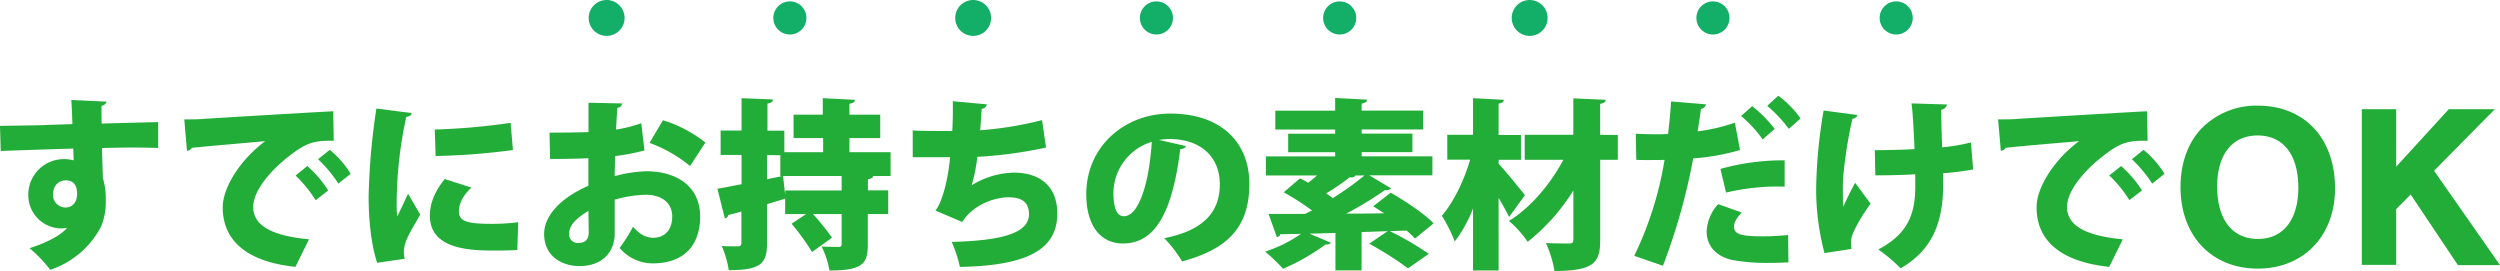 <svg xmlns="http://www.w3.org/2000/svg" viewBox="0 0 717.33 77.67"><defs><style>.cls-1{fill:#22ac38;}.cls-2{fill:#13ae67;}</style></defs><g id="レイヤー_2" data-name="レイヤー 2"><g id="_006" data-name="006"><path class="cls-1" d="M0,36.13c3.12-.1,7.81-.1,11.92-.21,2.34-.1,5.62-.2,8.85-.31,0,0-.11-4.37-.31-6.92l10.14.47a1.8,1.8,0,0,1-1.45,1.2c-.06.72,0,4.26,0,5.1,7-.21,13.89-.37,16.24-.42v7.39c-1.67,0-4.06-.1-6.82-.1s-6,.05-9.32.15c.05,1.41.26,7.81.26,8.59a19.41,19.41,0,0,1,.83,6.19A18.25,18.25,0,0,1,29,65,25.4,25.4,0,0,1,14.42,77.41a39,39,0,0,0-5.94-6.2c4.53-1.45,8.7-3.43,10.78-5.83a8.46,8.46,0,0,1-1.62.16,9.53,9.53,0,0,1-9.52-9.63A10.19,10.19,0,0,1,18.48,45.66a9.59,9.59,0,0,1,2.65.36c0-.47-.1-2.86-.1-3.38-4.63.1-19.31.62-20.82.68ZM22.12,55.65c0-2.19-.78-3.9-3.28-3.9-1.87,0-3.59,1.35-3.64,4.06a3.65,3.65,0,0,0,3.49,3.74C20.87,59.55,22.12,57.94,22.12,55.65Z"/><path class="cls-1" d="M52.88,34.26c1.61,0,4.27,0,5.67-.16,6.66-.41,27.27-1.66,37.06-2.18l.15,8.48c-5-.1-7.39.36-11.55,3.44-4.74,3.38-11.55,10-11.55,15.56,0,5.31,5.3,8.27,16,9.26l-3.9,7.91C69.9,75,63.91,68.35,63.91,59.5c0-5.88,5.21-13.79,12.18-19C69.27,41.13,58.81,42,55,42.43c-.1.42-.83.78-1.35.89ZM88.17,47.64a32.4,32.4,0,0,1,6,7l-3.59,2.81a36.7,36.7,0,0,0-5.78-7.08ZM94.62,43a27,27,0,0,1,6,6.87l-3.53,2.81a38.05,38.05,0,0,0-5.83-7Z"/><path class="cls-1" d="M118.09,32.44c0,.57-.52,1-1.51,1.09a117.09,117.09,0,0,0-2.76,24.93A24.26,24.26,0,0,0,114,62.1c.47-1,2.44-5,3.07-6.55l3.49,6c-1.51,2.86-3.49,5.68-4.27,8.28a8.9,8.9,0,0,0-.42,2.5,8.08,8.08,0,0,0,.26,1.92l-7.91,1.15c-1.66-5-2.45-12-2.45-18.95A190.69,190.69,0,0,1,108,31.14Zm30.34,39.29c-1.92.11-4,.16-5.93.16-6.82,0-19.15,0-19.15-10,0-3.85,1.61-7.19,4.26-10.52l7.66,2.45c-2.24,2.08-3.6,4.42-3.6,6.87,0,2.81,2.4,3.54,9.32,3.54a60.32,60.32,0,0,0,7.7-.47ZM124.75,37.17a188.28,188.28,0,0,0,21.76-1.92l.67,7.8A197,197,0,0,1,125,44.77Z"/><path class="cls-1" d="M184.92,43.16a55.63,55.63,0,0,1-8.44,1.61c0,2-.1,4-.1,5.78a38.05,38.05,0,0,1,9.11-1.41c8.38,0,15.4,4.12,15.4,13,0,7.86-4.26,13.43-13.63,13.43a12.41,12.41,0,0,1-9.47-4.43,47.6,47.6,0,0,0,3.85-6.09c1.61,1.93,3.59,3.18,5.72,3.18,3.59,0,5.52-2.5,5.52-6.09,0-3.75-2.76-6.25-7.6-6.25a33.67,33.67,0,0,0-8.9,1.41v9.73c0,4.84-3.12,9.32-10.15,9.32-4.37,0-10.1-2.35-10.1-9.27,0-4.32,3.44-9.68,12.7-13.79V45.4c-3.28.15-7,.21-11,.21l-.16-7.55c4.17,0,7.86-.05,11.19-.16V29.47l9.63.21a1.41,1.41,0,0,1-1.35,1.25c-.16,2-.26,4.11-.37,6.24A37.92,37.92,0,0,0,184,35.35ZM168.83,60.49c-2.34,1.51-5.51,3.59-5.51,6.45A2.44,2.44,0,0,0,166,69.7c1.87,0,2.92-.93,2.92-3C168.89,65.49,168.89,63,168.83,60.49ZM198,47.64A39.38,39.38,0,0,0,186.37,41l3.85-6.5a37.27,37.27,0,0,1,12.18,6.4Z"/><path class="cls-1" d="M255.54,50.5h-5c-.1.47-.52.78-1.51.93v3.18h5.83v6.82H249v8.79c0,5.57-1.66,7.39-11,7.39a25.93,25.93,0,0,0-2.24-6.87c1.77.11,4.12.11,4.79.11s.94-.16.94-.78V61.43h-8.22a67.29,67.29,0,0,1,5.46,6.76L233,72.31a64.84,64.84,0,0,0-5.88-8.12l4.17-2.76h-6V57l-5.2,1.57V69.7c0,5.94-1.77,7.81-11,7.81a26.68,26.68,0,0,0-2-6.92c1.82.1,4,.1,4.64.1s1-.26,1-1v-9c-1.35.42-2.65.73-3.74,1a1.35,1.35,0,0,1-1,1l-2.14-8.53c1.93-.32,4.27-.79,6.92-1.31V44.46h-6v-7h6V28.17l9,.36c0,.63-.47,1-1.56,1.2v7.76h4.84v6.19h11.14V39.62H227.7V32.91h8.38V28.17l9.21.47c0,.62-.47.93-1.56,1.14v3.13h8.84v6.71h-8.84v4.06h11.81Zm-35.44-6v6.92l4.32-.88h-.52v-6Zm5.2,10.15h16.19V50.5H224.68L225.3,56h0Z"/><path class="cls-1" d="M300.14,42.33A122.36,122.36,0,0,1,280.42,45a46.17,46.17,0,0,1-1.62,8.17,24,24,0,0,1,12.08-3.64c6.92,0,12.49,3.38,12.49,11.76,0,10.88-9.68,14.94-27.95,15.3a38,38,0,0,0-2.34-7.18c14.62-.36,22.17-2.6,22.17-7.91,0-3.33-1.87-4.89-5.83-4.89s-10.1,2-13.32,7.08l-7.71-3.28c1.51-1.62,3.54-7.6,4.22-15.3H261.89V37.43c2.5.16,7.65.16,11.34.16.16-2.55.21-5.73.16-8.54l9.79.89a1.68,1.68,0,0,1-1.51,1.3c-.11,2-.26,4.27-.42,6.14A103.34,103.34,0,0,0,299,34.47Z"/><path class="cls-1" d="M340.32,41.91a1.85,1.85,0,0,1-1.67.89c-2.29,18.58-7.39,27.06-16.44,27.06-6.3,0-10.52-4.94-10.52-14.16,0-13.69,11-23.11,24.1-23.11,14.63,0,22.69,8.33,22.69,20.15,0,12.18-5.93,18.68-19.3,22.27a35.67,35.67,0,0,0-5.11-6.66C345.89,66,350,60.39,350,52.89c0-8.33-6-13-14.36-13a21.32,21.32,0,0,0-3.13.26Zm-9.84-1.2a15.44,15.44,0,0,0-11,14.68c0,3.8.78,6.66,3,6.66C326.94,62.05,329.81,51.85,330.48,40.71Z"/><path class="cls-1" d="M406,68.45a26.94,26.94,0,0,0-2.39-2.29l-4.84.16a86.71,86.71,0,0,1,11.19,6.51L404,77a93.64,93.64,0,0,0-11.14-7.08l5.31-3.59-7.49.26v11h-7.5V66.84l-7.44.21,6.14,2.6a1.54,1.54,0,0,1-1.51.47,61.1,61.1,0,0,1-12.23,7A46.72,46.72,0,0,0,363,72.2a39.3,39.3,0,0,0,10.3-5.1l-5.93.11a1.15,1.15,0,0,1-1,.83L364,61.38h10.46l2-1a79.14,79.14,0,0,0-8.12-5.21l4.68-4c.73.37,1.51.79,2.35,1.25.83-.62,1.71-1.35,2.55-2.08H363.22V44.88H383.1v-1.2H369.62V38.37H383.1v-1.2H365.93V31.76H383.1V28.12l9.16.47c-.05.62-.52.93-1.56,1.14v2h17.64v5.41H390.7v1.2h14.57v5.31H390.7v1.2H411v5.46H392.89l6.29,3.75a2.09,2.09,0,0,1-1.77.47,101.74,101.74,0,0,1-11.13,6.76c3.53,0,7.23,0,10.87-.1l-3.12-2,5-3.9c4.11,2.34,9.62,6,12.33,8.79ZM388.72,50.34l.21.11a1.83,1.83,0,0,1-1.66.41,58,58,0,0,1-6.77,4.63c.68.47,1.35.89,1.92,1.36a89,89,0,0,0,9.11-6.51Z"/><path class="cls-1" d="M430,47c1.72,1.77,6.46,7.6,7.55,9L433,62.26c-.73-1.56-1.87-3.54-3-5.52V77.61h-7.34V59.81a38.23,38.23,0,0,1-5.25,9.48,42.17,42.17,0,0,0-3.7-7.39c3.49-4,6.46-10.36,8.12-16.09h-6.56V38.68h7.39V28.17l8.85.47c-.05.57-.47.93-1.51,1.09v9h6.41v7.13H430Zm34.2-8.28v7.13h-5.05v22.9c0,6.35-1.41,9-13.12,9a32.62,32.62,0,0,0-2.44-8c2.7.11,5.62.11,6.61.11s1.25-.26,1.25-1.2v-14a57.57,57.57,0,0,1-13.12,14.73,29.67,29.67,0,0,0-5.36-6c6.09-3.69,11.92-10.56,15.61-17.54H437.49V38.68h13.95V28.22l9.31.42c-.1.57-.47,1-1.61,1.14v8.9Z"/><path class="cls-1" d="M499.27,43.05a64.66,64.66,0,0,1-13.43,2.4,176.47,176.47,0,0,1-8.69,30.81l-8.23-2.86a99.46,99.46,0,0,0,8.69-27.53c-.72.05-4.21.05-5.1.05-1.09,0-2.13,0-3-.05l-.16-7.5c1.67.1,4.37.16,6.82.16.78,0,1.61-.06,2.44-.06.37-2.86.68-6.4.89-9.36l10,.83a1.67,1.67,0,0,1-1.45,1.3c-.21,1.72-.63,4.53-.94,6.45a52.19,52.19,0,0,0,10.67-2.49Zm13.89,32.22c-1.77.11-3.59.16-5.46.16a55.39,55.39,0,0,1-10.62-.83c-5.1-1.1-7.44-4.48-7.39-8.28A12.34,12.34,0,0,1,493,58.57L499.79,61c-1.51,1.46-2.24,2.86-2.24,4,0,2.29,2.13,2.81,8.38,2.81,2.44,0,5.05-.16,7.13-.37Zm-19.51-26.8A67,67,0,0,1,512.07,46l0,7.55a64.15,64.15,0,0,0-16.81,1.71Zm9.1-18A35.05,35.05,0,0,1,509.21,37l-3.44,3a35.46,35.46,0,0,0-6.19-6.72Zm7.5-3a29.16,29.16,0,0,1,6.4,6.51l-3.38,3a38.65,38.65,0,0,0-6.2-6.61Z"/><path class="cls-1" d="M532.94,33c-.05.52-.78,1-1.41,1.09-1.35,5.57-2.76,15-2.76,19.31,0,1.61,0,3.75.11,5.93.78-1.71,2.24-4.78,3.43-6.87l4.43,6a46.89,46.89,0,0,0-4.89,8.07,7.11,7.11,0,0,0-.73,3.17,10.92,10.92,0,0,0,.15,1.72l-7.75,1.2a70.47,70.47,0,0,1-2.4-19,142.07,142.07,0,0,1,2.14-21.91Zm5,10.09c2.19,0,8.28-.1,11.4-.31-.26-6.09-.57-11.45-.88-13.11l10.2.31A2,2,0,0,1,557,31.5c0,2.24.1,6.45.26,10.77a52.48,52.48,0,0,0,8.27-1.4l.63,7.75a87,87,0,0,1-8.64,1.1l.05,2.86c0,10.83-2.81,19-12.23,24.41a44.43,44.43,0,0,0-6.4-5.41c8.9-4.64,10.61-10.72,10.61-18.22L549.54,50c-3,.21-7.65.31-11.45.31Z"/><path class="cls-1" d="M573.32,34.26c1.62,0,4.27,0,5.68-.16,6.66-.41,27.27-1.66,37.06-2.18l.15,8.48c-5-.1-7.39.36-11.55,3.44-4.74,3.38-11.56,10-11.56,15.56,0,5.31,5.31,8.27,16,9.26l-3.9,7.91C590.34,75,584.36,68.35,584.36,59.5c0-5.88,5.2-13.79,12.18-19-6.82.62-17.28,1.45-21.08,1.92-.11.42-.83.78-1.36.89Zm35.29,13.38a32.45,32.45,0,0,1,6,7L611,57.42a36.7,36.7,0,0,0-5.78-7.08ZM615.07,43a27.42,27.42,0,0,1,6,6.87l-3.54,2.81a37.27,37.27,0,0,0-5.83-7Z"/><path class="cls-1" d="M670,54.07c0,13.62-9.06,23-22.14,23-13.28,0-22.2-9.39-22.2-23.41,0-7.32,2.48-13.62,6.91-17.64a22,22,0,0,1,15.22-5.71C661.25,30.32,670,39.65,670,54.07Zm-33.81-.4c0,9.32,4.36,14.89,11.67,14.89s11.6-5.57,11.6-14.69c0-9.46-4.29-15-11.67-15S636.16,44.41,636.16,53.67Z"/><path class="cls-1" d="M717.33,76.07H705.25L691.7,55.81,687.54,60v16h-9.86V31.33h9.86v16.5l15.1-16.5h13.21L698.41,49Z"/><circle class="cls-2" cx="279.23" cy="5.15" r="5.15"/><circle class="cls-2" cx="331.82" cy="5.15" r="4.75"/><circle class="cls-2" cx="384.4" cy="5.15" r="4.75"/><circle class="cls-2" cx="174.06" cy="5.15" r="5.15"/><circle class="cls-2" cx="226.64" cy="5.15" r="4.75"/><circle class="cls-2" cx="438.91" cy="5.15" r="5.15"/><circle class="cls-2" cx="491.5" cy="5.15" r="4.75"/><circle class="cls-2" cx="544.08" cy="5.15" r="4.75"/></g></g></svg>